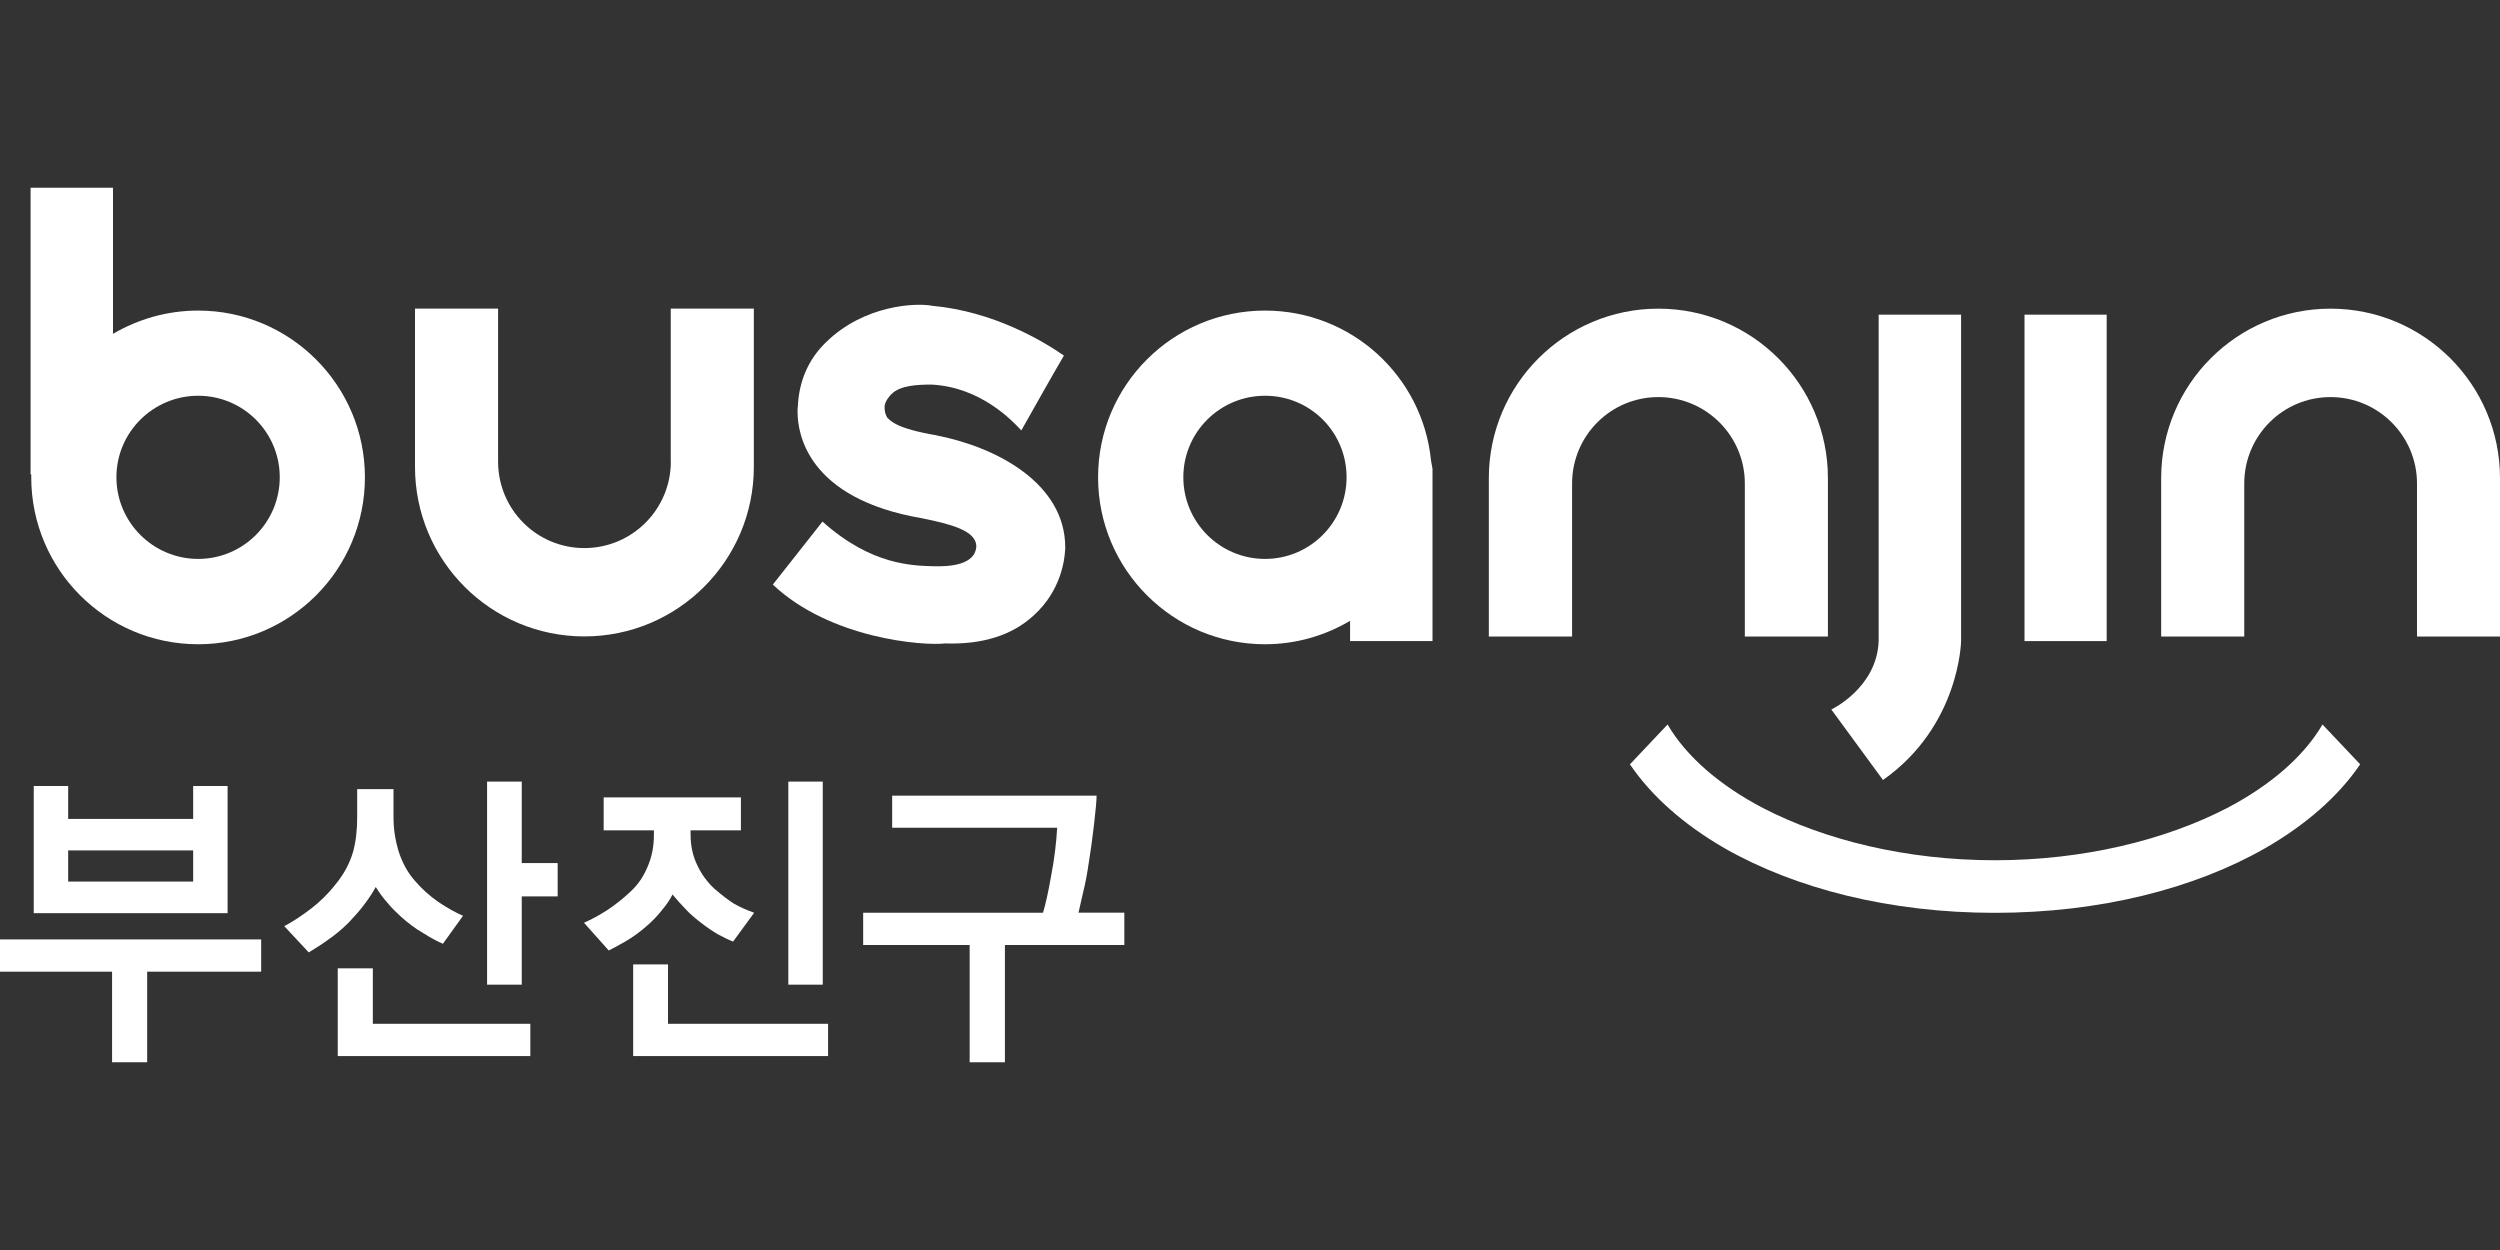 <?xml version="1.0" encoding="UTF-8"?>
<svg id="Layer_1" data-name="Layer 1" xmlns="http://www.w3.org/2000/svg" viewBox="0 0 300 150">
  <rect x="0" y="0" width="300" height="150" fill="#333333" stroke="none"/>
  <defs>
    <style>
      .cls-1, .cls-2 {
        fill: #fff;
      }

      .cls-2 {
        fill-rule: evenodd;
      }
    </style>
  </defs>
  <g>
    <path class="cls-2" d="M23.78,37.27c-3.74,0-7.2,1.03-10.22,2.79v-17.53H3.67v34.39h.08v.36c0,11.05,8.96,20.03,20.03,20.03s20.01-8.98,20.01-20.03-8.98-20.01-20.01-20.01ZM23.78,67.07c-5.4,0-9.81-4.39-9.81-9.8s4.42-9.78,9.81-9.78,9.79,4.36,9.79,9.78-4.39,9.8-9.79,9.8Z"/>
    <path class="cls-2" d="M151.81,37.27c-11.08,0-20.04,8.96-20.04,20.01s8.96,20.03,20.04,20.03c3.72,0,7.2-1.04,10.2-2.81v2.43h9.89v-20.67l-.18-1.02c-1.01-10.1-9.55-17.97-19.91-17.97ZM151.81,67.07c-5.42,0-9.81-4.39-9.81-9.8s4.39-9.78,9.81-9.78,9.78,4.36,9.78,9.78-4.39,9.8-9.78,9.8Z"/>
    <rect class="cls-1" x="242.94" y="37.76" width="9.86" height="39.17"/>
    <path class="cls-2" d="M235.33,37.76h-9.89v39.17c-.21,5.63-5.68,8.21-5.68,8.21l6.2,8.46c9.22-6.49,9.37-16.67,9.37-16.67v-39.17Z"/>
    <path class="cls-2" d="M199,37.04c-11.23,0-20.34,9.11-20.34,20.34v19h9.99v-18.36c0-5.72,4.62-10.37,10.35-10.37s10.38,4.65,10.38,10.37v18.36h9.97v-19c0-11.23-9.09-20.34-20.35-20.34Z"/>
    <path class="cls-2" d="M80.5,55.39c0,5.73-4.65,10.38-10.38,10.38s-10.35-4.65-10.35-10.38v-18.36h-9.97v19c0,11.23,9.09,20.34,20.32,20.34s20.34-9.11,20.34-20.34v-19h-9.97v18.36Z"/>
    <path class="cls-2" d="M279.66,37.04c-11.23,0-20.32,9.11-20.32,20.34v19h9.97v-18.36c0-5.72,4.62-10.37,10.35-10.37s10.38,4.65,10.38,10.37v18.36h9.96v-19c0-11.23-9.11-20.34-20.34-20.34Z"/>
    <path class="cls-2" d="M112.44,52.25c-4.93-.84-5.53-1.72-5.99-2.16-.23-.43-.3-.77-.3-1.27,0-.62.63-1.36.84-1.54,1.03-1.03,3.06-1.13,4.8-1.13,5.91.31,9.69,4.34,10.77,5.5,1.19-2.13,4.1-7.27,5.11-8.98-2.59-1.8-8.47-5.29-15.76-5.97-1.96-.39-8.2-.13-12.79,4.37-2.12,2.04-3.25,4.7-3.38,7.71,0,.09-.03.19-.03.34v.19-.1.23c0,2.61,1.19,10.4,14.92,12.75,3.54.71,6.46,1.5,6.53,3.32-.08,2.36-3.38,2.49-5.14,2.44-2.35-.08-7.41-.05-13.32-5.36l-5.96,7.56c6.92,6.54,18.15,7.37,20.68,7.06,4.42.15,7.98-.94,10.59-3.33,3.43-3.07,3.74-6.97,3.79-7.72.03-.15.03-.32.03-.46,0-7.69-8.21-12.03-15.39-13.44Z"/>
  </g>
  <path class="cls-2" d="M278.7,86.94c-2.25,3.85-6.25,7.29-11.44,10.02-7.44,3.85-17.25,6.27-27.88,6.27s-20.42-2.43-27.83-6.27c-5.19-2.72-9.19-6.17-11.44-10.02l-4.52,4.78c2.63,3.87,6.53,7.28,11.36,10.07,8.47,4.83,19.8,7.75,32.43,7.75s23.98-2.92,32.43-7.75c4.85-2.79,8.78-6.2,11.41-10.07l-4.52-4.78Z"/>
  <path class="cls-1" d="M8.18,105.79v-3.74h15v3.74h-15ZM27.31,94.32h-4.13v3.95h-15v-3.95h-4.13v15.26h23.26v-15.26ZM31.34,112.73H0v3.87h13.45v10.87h4.21v-10.87h13.68v-3.87Z"/>
  <path class="cls-1" d="M55.58,109.87l-2.43,3.38c-.57-.23-1.37-.65-2.3-1.24-1.01-.57-1.91-1.27-2.74-2.01-.59-.54-1.14-1.08-1.6-1.65-.52-.57-.98-1.21-1.42-1.91-.36.67-.83,1.37-1.37,2.09-.52.7-1.16,1.42-1.89,2.19-.83.83-1.68,1.52-2.56,2.12-.85.62-1.63,1.08-2.22,1.45l-2.94-3.15c1.03-.54,2.12-1.27,3.2-2.09,1.08-.83,2.09-1.81,2.99-2.97,1.03-1.26,1.7-2.58,2.07-3.87.36-1.32.49-2.69.49-4.1v-3.41h4.36v3.41c0,1.37.21,2.71.59,3.98.41,1.29,1.01,2.48,1.89,3.51.9,1.06,1.89,1.94,2.94,2.66,1.08.72,2.04,1.26,2.92,1.63ZM66.92,107.57h-4.31v10.59h-4.16v-24.37h4.16v9.78h4.31v4ZM63.64,126.73h-23.11v-10.53h4.21v6.66h18.9v3.87Z"/>
  <path class="cls-1" d="M98.73,118.16h-4.13v-24.37h4.13v24.37ZM99.37,126.73h-23.39v-11h4.18v7.13h19.21v3.87ZM78.46,99.64h-6.02v-3.95h16.47v3.95h-6.04v.49c0,1.37.26,2.58.8,3.69.52,1.11,1.21,2.04,2.07,2.84.9.77,1.68,1.37,2.38,1.81.7.39,1.5.75,2.38,1.06l-2.53,3.46c-.59-.23-1.16-.52-1.78-.85-.59-.34-1.34-.83-2.19-1.5-.67-.52-1.26-1.03-1.78-1.6-.52-.54-1.03-1.11-1.52-1.7-.31.65-.77,1.29-1.32,1.94-.52.67-1.16,1.32-1.89,1.94-.83.72-1.65,1.29-2.4,1.73-.75.44-1.45.8-2.04,1.11l-2.97-3.33c.93-.41,1.83-.9,2.76-1.5.9-.59,1.91-1.37,2.89-2.3.85-.8,1.5-1.76,1.99-2.94.52-1.19.75-2.45.75-3.85v-.49Z"/>
  <path class="cls-1" d="M134.92,113.4h-14.33v14.07h-4.23v-14.07h-12.78v-3.87h21.58c.28-.9.62-2.4.98-4.44.39-2.04.62-3.95.72-5.76h-19.8v-3.85h24.53c0,.54-.1,1.73-.31,3.48-.21,1.78-.41,3.28-.62,4.52-.18,1.24-.39,2.43-.67,3.54-.26,1.11-.44,1.96-.57,2.5h5.5v3.87Z"/>
</svg>